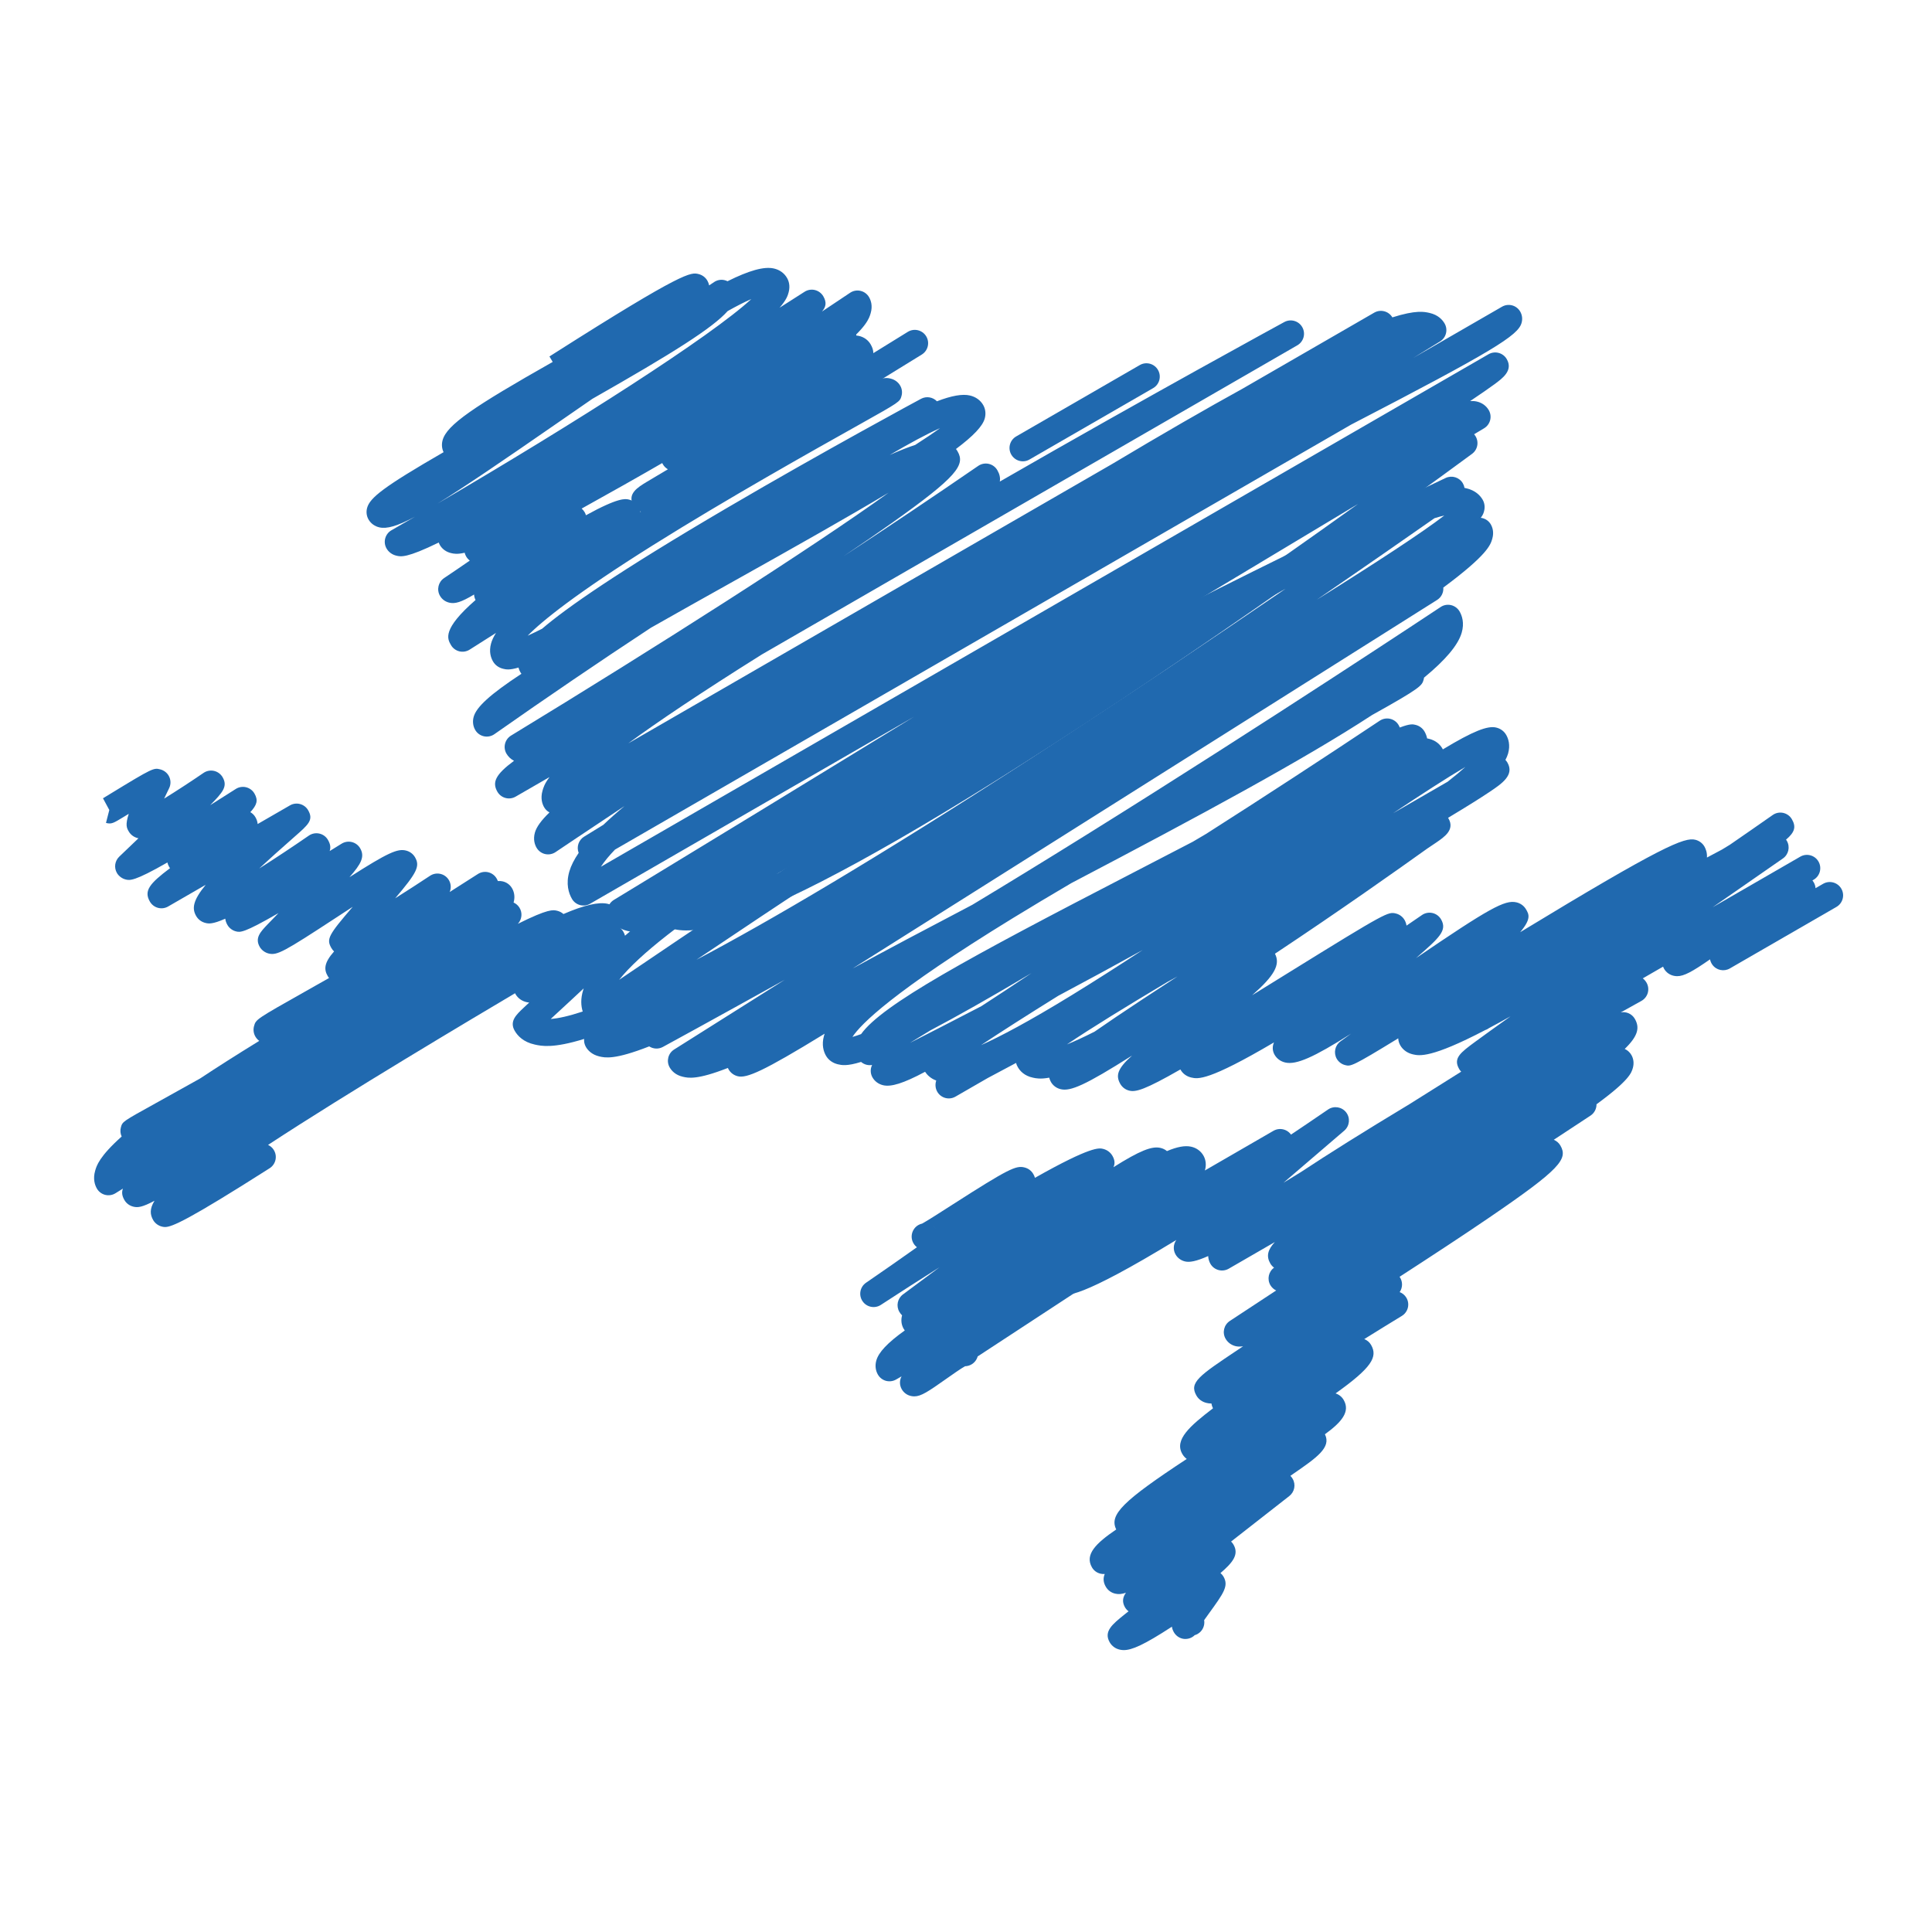 <?xml version="1.0" ?><!DOCTYPE svg  PUBLIC '-//W3C//DTD SVG 1.1//EN'  'http://www.w3.org/Graphics/SVG/1.1/DTD/svg11.dtd'><svg height="512px" style="enable-background:new 0 0 512 512;" version="1.1" viewBox="0 0 512 512" width="512px" xml:space="preserve" xmlns="http://www.w3.org/2000/svg" xmlns:xlink="http://www.w3.org/1999/xlink"><g id="_x35_5"><g><g><path d="M43.731,325.177c-0.333,0-0.585-0.061-0.837-0.121c-0.937-0.23-1.813-0.874-2.292-1.704     c-0.816-1.419-1.016-2.941,0.346-5.137c-3.278,1.74-4.439,1.844-5.583,1.57c-1.013-0.236-1.886-0.873-2.395-1.765     c-0.616-1.062-0.773-2.013-0.395-3.026c-0.661,0.419-1.319,0.825-1.968,1.226c-0.813,0.509-1.795,0.661-2.723,0.431     c-0.931-0.23-1.723-0.831-2.205-1.662c-0.552-0.958-1.083-2.559-0.464-4.718c0.388-1.358,1.08-3.754,7.028-9.085     c-0.354-0.764-0.427-1.625-0.203-2.438c0.418-1.51,0.418-1.51,9.097-6.313c4.157-2.311,8.123-4.519,11.898-6.629     c4.457-2.953,9.639-6.252,15.67-9.964c-0.419-0.303-0.771-0.697-1.04-1.164c-0.47-0.818-0.595-1.808-0.349-2.723     c0.5-1.825,0.5-1.825,13.933-9.406c1.641-0.922,3.669-2.071,5.949-3.365c-0.127-0.158-0.246-0.325-0.346-0.504     c-1.049-1.81-0.964-3.551,1.683-6.54c-0.276-0.255-0.519-0.552-0.709-0.886c-1.389-2.404-0.785-3.447,5.649-10.94     c-1.546,1.003-3.05,1.989-4.406,2.877c-13.966,9.148-15.637,10.037-17.877,9.5c-0.946-0.222-1.862-0.895-2.347-1.737     c-1.376-2.377,0.167-3.994,2.12-6.04c0.755-0.792,1.731-1.795,2.841-2.936c-9.263,5.349-10.143,5.127-11.286,4.843     c-0.925-0.234-1.765-0.861-2.244-1.692c-0.321-0.558-0.513-1.113-0.573-1.667c-3.441,1.537-4.473,1.307-5.164,1.149     c-1.101-0.245-2.004-0.909-2.553-1.858c-1.134-1.962-0.913-4.084,2.538-8.275l-9.973,5.758c-0.81,0.467-1.777,0.594-2.68,0.352     c-0.904-0.243-1.674-0.834-2.144-1.644c-1.643-2.847-0.158-4.751,5.328-8.863c-0.079-0.106-0.151-0.218-0.218-0.333     c-0.243-0.413-0.391-0.807-0.473-1.183c-8.82,5.055-9.985,4.772-11.058,4.509c-0.937-0.225-1.841-0.892-2.323-1.729     c-0.815-1.413-0.558-3.199,0.625-4.327c1.683-1.598,3.399-3.241,5.085-4.863c-0.048-0.012-0.094-0.024-0.143-0.03     c-1.025-0.237-1.913-0.886-2.432-1.78c-0.516-0.897-0.967-1.677,0.006-4.675c-0.516,0.309-0.958,0.579-1.292,0.788     c-2.841,1.731-3.281,2.001-4.745,1.625l0.882-3.423l3.063-1.75l-3.063,1.75l-1.677-3.105c0.212-0.121,0.897-0.543,1.853-1.128     c11.458-7.004,11.601-6.968,13.354-6.525c0.925,0.24,1.731,0.846,2.208,1.674c0.591,1.025,0.631,2.28,0.103,3.335     c-0.434,0.873-0.879,1.801-1.313,2.729c3.193-1.971,7.035-4.476,10.446-6.811c0.813-0.558,1.822-0.746,2.78-0.53     c0.958,0.218,1.783,0.831,2.277,1.68c1.395,2.426,0.061,3.969-3.293,7.401c2.262-1.419,4.542-2.865,6.765-4.287     c0.81-0.522,1.804-0.688,2.741-0.461c0.937,0.23,1.74,0.831,2.223,1.667c1.052,1.819,0.627,3.05-1.095,4.933     c0.555,0.313,1.025,0.771,1.343,1.328c0.358,0.616,0.555,1.216,0.597,1.819l8.56-4.942c0.81-0.47,1.777-0.597,2.68-0.354     c0.907,0.242,1.68,0.837,2.144,1.646c1.477,2.562,0.106,3.766-3.563,6.98c-3.809,3.338-6.904,6.128-9.418,8.459     c4.233-2.683,8.899-5.776,13.163-8.72c0.816-0.564,1.823-0.755,2.784-0.54c0.961,0.215,1.792,0.821,2.283,1.68     c0.616,1.064,0.788,1.977,0.452,2.953c1.064-0.652,2.123-1.31,3.169-1.956c0.81-0.503,1.798-0.658,2.72-0.428     c0.931,0.234,1.725,0.834,2.201,1.662c1.28,2.217,0.243,4.136-2.841,7.647c10.215-6.541,12.741-7.599,14.937-7.071     c1.046,0.249,1.916,0.889,2.444,1.804c1.38,2.386,0.446,4.121-5.264,10.858c3.047-1.922,6.246-3.987,9.236-5.967     c1.613-1.07,3.787-0.643,4.875,0.961c0.691,1.019,0.779,2.274,0.337,3.335c2.504-1.58,5.018-3.178,7.474-4.764     c0.813-0.521,1.804-0.691,2.744-0.46c0.94,0.227,1.744,0.831,2.229,1.67c0.118,0.206,0.224,0.424,0.309,0.652     c0.488-0.039,0.91,0,1.307,0.097c1.052,0.251,1.925,0.9,2.456,1.819c0.455,0.779,0.892,2.068,0.418,3.766     c0,0.009-0.003,0.012-0.003,0.021c0.612,0.273,1.149,0.722,1.531,1.325c0.879,1.386,0.679,3.163-0.412,4.315     c8.114-4.042,9.348-3.73,10.455-3.454c0.625,0.155,1.177,0.452,1.634,0.855c5.482-2.368,9.349-3.266,11.768-2.699     c1.953,0.452,2.975,1.61,3.49,2.501c1.74,3.023-1.18,4.927-2.75,5.949c-1.119,0.728-2.78,1.755-4.888,3.038     c-4.145,2.517-10.1,6.056-16.999,10.152c-16.689,9.908-47.335,28.12-68.903,42.244c0.597,0.272,1.125,0.715,1.501,1.31     c1.049,1.649,0.561,3.833-1.085,4.876C49.899,323.327,45.563,325.177,43.731,325.177z" style="fill:#2069AF;"/></g><g><path d="M242.3,370.053c-0.294,0-0.588-0.036-0.892-0.103c-1.025-0.219-1.91-0.874-2.429-1.777     c-0.63-1.092-0.616-2.383-0.063-3.42l-1.438,0.831c-0.81,0.467-1.771,0.594-2.68,0.357c-0.904-0.249-1.677-0.843-2.144-1.655     c-0.637-1.098-0.788-2.414-0.43-3.706c0.615-2.226,2.978-4.718,7.55-7.998c-0.112-0.146-0.215-0.31-0.313-0.474     c-0.597-1.043-0.74-2.286-0.403-3.529c-0.279-0.272-0.522-0.588-0.725-0.934c-0.897-1.559-0.485-3.53,0.952-4.604     c3.026-2.25,6.307-4.688,9.682-7.198c-5.164,3.263-10.418,6.629-15.534,9.97c-1.619,1.056-3.79,0.606-4.864-1     c-1.073-1.607-0.658-3.784,0.943-4.876c4.484-3.075,9.094-6.289,13.484-9.406c-0.37-0.285-0.688-0.648-0.921-1.055     c-0.979-1.68-0.397-3.845,1.292-4.821c0.321-0.183,0.661-0.315,1.003-0.389c1.262-0.673,4.976-3.056,8.008-5.003     c14.998-9.624,16.889-10.425,19.109-9.879c1.007,0.243,1.85,0.867,2.353,1.753c0.2,0.34,0.34,0.667,0.431,1.001     c14.9-8.424,16.999-7.92,18.035-7.678c1.08,0.261,1.965,0.916,2.499,1.844c0.679,1.176,0.686,2.141,0.272,3.02     c7.065-4.445,10.188-5.621,12.42-5.124c0.667,0.146,1.268,0.437,1.759,0.854c2.699-1.14,4.761-1.521,6.361-1.176     c1.432,0.303,2.603,1.146,3.3,2.358c0.643,1.116,0.8,2.463,0.437,3.778c-0.013,0.055-0.03,0.104-0.043,0.17l18.175-10.51     c1.656-0.952,3.778-0.412,4.779,1.207c1.007,1.631,0.527,3.766-1.067,4.809l-82.108,53.779c-0.24,0.861-0.804,1.638-1.641,2.123     c-0.54,0.309-1.125,0.46-1.704,0.479c-1.134,0.631-3.423,2.244-5.015,3.365C246.006,368.768,244.099,370.053,242.3,370.053z      M247,324.716c0.477,0.297,0.889,0.71,1.189,1.231C247.874,325.401,247.458,324.995,247,324.716z" style="fill:#2069AF;"/></g><g><path d="M444.469,258.696c-0.304,0-0.607-0.033-0.904-0.101c-1.085-0.23-2.02-0.903-2.565-1.85     c-0.976-1.688-0.399-3.848,1.292-4.827c0.673-0.382,1.419-0.527,2.135-0.452c2.014-1.007,7.113-4.712,10.928-7.48     c12.881-9.351,18.515-13.081,22.354-12.265c1.279,0.27,2.322,1.028,2.959,2.123c0.279,0.485,0.431,1.007,0.468,1.534l2.001-1.158     c1.686-0.976,3.856-0.4,4.833,1.292c0.977,1.689,0.395,3.851-1.292,4.828l-28.254,16.31c-1.588,0.913-3.602,0.47-4.65-1.019     c-0.304-0.43-0.504-0.907-0.595-1.395C448.38,257.577,446.239,258.696,444.469,258.696z" style="fill:#2069AF;"/></g><g><path d="M297.813,437.295c-0.37,0-0.71-0.043-1.031-0.115c-1.158-0.249-2.116-0.946-2.692-1.94     c-1.668-2.894,0.686-4.785,3.93-7.393c0.334-0.261,0.686-0.546,1.056-0.837c-0.376-0.279-0.691-0.643-0.94-1.049     c-0.879-1.535-0.527-2.796,0.255-3.869c-1.146,0.394-2.007,0.43-2.813,0.248c-1.086-0.236-1.983-0.892-2.529-1.838     c-0.679-1.176-0.746-2.268-0.279-3.384c-0.357,0.037-0.733,0.013-1.104-0.072c-0.964-0.212-1.795-0.819-2.286-1.68     c-1.959-3.402,1.025-6.362,6.435-10.043c-1.923-3.894,1.691-7.508,18.684-18.685c-0.479-0.352-0.879-0.807-1.176-1.328     c-2.171-3.754,1.989-7.386,8.132-12.092c-0.218-0.437-0.352-0.861-0.406-1.268c-0.521,0-0.928-0.079-1.292-0.158     c-1.158-0.267-2.122-0.958-2.692-1.958c-1.995-3.457,0.74-5.282,10.916-12.08c0.467-0.315,0.952-0.638,1.449-0.971     c-0.788,0.109-1.443,0.097-1.977-0.036c-1.14-0.279-2.086-0.977-2.656-1.959c-0.94-1.619-0.448-3.688,1.116-4.718l12.286-8.078     c-0.606-0.297-1.146-0.758-1.517-1.377c-0.945-1.589-0.515-3.608,0.959-4.669c-0.4-0.291-0.74-0.674-0.995-1.104     c-1.109-1.911-0.709-3.633,1.201-5.683l-12.238,7.071c-1.692,0.964-3.851,0.388-4.827-1.292     c-0.363-0.631-0.564-1.341-0.601-2.068c-3.208,1.419-4.96,1.723-6.167,1.419c-1.062-0.261-1.947-0.915-2.475-1.837     c-0.709-1.231-0.601-2.747,0.206-3.851c-25.725,15.67-29.163,14.894-31.116,14.457c-1.262-0.291-2.298-1.031-2.917-2.099     c-0.977-1.686-0.388-3.845,1.292-4.821c1.092-0.63,2.383-0.618,3.433-0.066c6.864-1.188,40.243-21.978,69.516-42.044     c1.54-1.05,3.657-0.722,4.797,0.771c1.146,1.485,0.922,3.607-0.503,4.833l-16.107,13.809c1.522-0.928,3.068-1.874,4.646-2.851     c7.18-4.748,16.525-10.619,28.696-17.95c46.975-29.601,56.593-35.007,60.401-34.07c1.056,0.265,1.923,0.913,2.456,1.829     c0.473,0.821,0.601,1.792,0.346,2.707c-0.255,0.916-0.861,1.687-1.692,2.147c-1.825,1.007-3.645,2.025-5.476,3.044     c1.438-0.272,2.959,0.364,3.729,1.704c1.292,2.238,0.982,4.445-2.675,7.975c0.746,0.346,1.358,0.897,1.771,1.613     c0.582,1.007,0.715,2.207,0.394,3.39c-0.37,1.316-0.903,3.27-9.642,9.667c0.012,1.171-0.553,2.322-1.596,3.008l-9.727,6.397     c0.722,0.304,1.346,0.831,1.746,1.517c2.062,3.584,0.055,6.204-18.896,19.133c-6.92,4.725-15.264,10.188-23.718,15.665     c0.019,0.023,0.03,0.048,0.049,0.061c0.837,1.243,0.782,2.825-0.019,3.996c0.716,0.267,1.358,0.782,1.777,1.492     c0.988,1.667,0.448,3.814-1.207,4.82c-3.299,2.008-6.641,4.069-9.964,6.144c0.758,0.285,1.407,0.825,1.813,1.54     c1.844,3.196,0.146,6.041-9.406,12.851c0.916,0.298,1.668,0.903,2.146,1.729c1.789,3.099-0.491,5.846-4.967,9.097     c1.734,3.493-2.122,6.161-8.417,10.504c-0.236,0.163-0.479,0.333-0.733,0.509c0.23,0.236,0.431,0.497,0.6,0.801     c0.886,1.522,0.498,3.469-0.885,4.554c-4.549,3.53-10.043,7.836-15.434,12.063c0.242,0.242,0.461,0.516,0.643,0.824     c1.516,2.633-0.242,4.768-3.457,7.532c0.321,0.261,0.595,0.582,0.807,0.952c1.419,2.462,0.061,4.336-3.979,9.909     c-0.346,0.485-0.752,1.05-1.152,1.607c0.237,1.419-0.399,2.893-1.716,3.656c-0.255,0.146-0.516,0.255-0.782,0.328     c-0.74,0.733-1.753,1.085-2.802,1c-1.14-0.108-2.146-0.776-2.723-1.765c-0.291-0.516-0.467-0.994-0.516-1.485     C303.145,435.937,299.942,437.295,297.813,437.295z M408.719,280.082c-2.171,1.256-4.33,2.498-6.477,3.735L408.719,280.082z" style="fill:#2069AF;"/></g><g><path d="M251.448,291.095c-0.306,0-0.609-0.036-0.916-0.121c-0.904-0.242-1.677-0.831-2.144-1.649     c-0.476-0.831-0.6-1.844-0.333-2.766c0.018-0.072,0.036-0.14,0.054-0.206c-1.507-0.558-2.417-1.504-2.957-2.316     c-5.813,3.117-9.026,4.039-11.091,3.565c-1.222-0.285-2.232-1.013-2.835-2.062c-0.488-0.837-0.606-1.844-0.321-2.784     c0.052-0.182,0.121-0.357,0.206-0.527c-0.488,0.085-0.991,0.067-1.479-0.055c-0.54-0.139-1.031-0.4-1.443-0.752     c-3.787,1.177-5.148,0.855-6.155,0.625c-1.368-0.327-2.48-1.128-3.135-2.256c-0.622-1.08-1.216-2.868-0.537-5.294     c0.051-0.183,0.112-0.364,0.182-0.559c-16.368,10.049-20.679,11.851-23.026,11.28c-1.037-0.255-1.898-0.892-2.423-1.801     c-0.072-0.128-0.142-0.262-0.203-0.395c-8.202,3.202-10.482,2.668-11.974,2.322c-1.938-0.455-2.941-1.589-3.442-2.456     c-0.949-1.644-0.43-3.747,1.173-4.754l29.331-18.493c-19.233,10.682-32.047,17.674-32.308,17.808     c-1.179,0.643-2.568,0.546-3.626-0.146c-9.208,3.608-11.698,3.014-13.214,2.662c-2.019-0.479-3.063-1.644-3.578-2.535     c-0.367-0.648-0.525-1.376-0.455-2.104c-8.253,2.554-11.31,1.887-13.087,1.492c-3.029-0.661-4.56-2.341-5.309-3.645     c-1.449-2.505,0.373-4.221,2.295-6.04c0.446-0.425,0.97-0.91,1.549-1.449c-0.17-0.013-0.328-0.03-0.482-0.061     c-1.37-0.255-2.495-1.031-3.165-2.189c-0.974-1.692-0.397-3.854,1.292-4.834c1.083-0.621,2.359-0.609,3.39-0.075     c3.099-0.961,11.804-7.026,18.626-12.581c0.8-0.655,1.85-0.919,2.869-0.734c1.019,0.188,1.904,0.81,2.419,1.707     c0.207,0.358,0.352,0.707,0.44,1.055c12.993-11.589,41.911-31.538,107.745-66.447c54.858-29.094,109.195-54.606,109.735-54.861     c1.661-0.776,3.639-0.161,4.554,1.419c0.225,0.385,0.37,0.797,0.437,1.212c0.164,0.034,0.315,0.07,0.461,0.103     c2.469,0.558,3.73,1.959,4.354,3.035c0.521,0.907,0.655,1.983,0.37,3.032c-0.121,0.452-0.255,0.956-0.867,1.756     c0.134,0.015,0.267,0.036,0.4,0.073c0.945,0.221,1.759,0.825,2.25,1.667c0.448,0.779,0.885,2.065,0.406,3.766     c-0.449,1.61-1.188,4.233-12.99,12.987c0.104,1.271-0.491,2.55-1.637,3.269l-154.909,97.679     c8.602-4.703,19.093-10.261,31.723-16.88c8.975-5.406,19.029-11.562,30.267-18.56c47.539-29.612,93.392-60.058,93.853-60.362     c0.807-0.542,1.807-0.722,2.759-0.5c0.946,0.225,1.765,0.831,2.256,1.674c0.667,1.155,1.304,3.075,0.559,5.643     c-0.971,3.333-4.385,7.296-9.977,11.901c-0.018,0.158-0.048,0.318-0.091,0.473c-0.461,1.644-0.606,2.153-13.693,9.445     c-18.054,11.792-45.507,26.61-79.71,44.549c-5.318,3.12-10.521,6.234-15.513,9.293c-31.747,19.47-40.24,28.051-42.475,31.459     c0.667-0.188,1.437-0.437,2.295-0.752c5.576-7.799,28.25-20.104,71.344-42.387c5.245-2.711,10.88-5.622,16.556-8.587     c1.194-0.713,2.371-1.404,3.529-2.081c15.18-9.679,30.861-19.9,46.017-29.997c0.813-0.537,1.808-0.722,2.759-0.5     c0.959,0.225,1.771,0.831,2.257,1.677c0.115,0.2,0.224,0.413,0.309,0.628c2.76-1.059,3.506-0.871,4.196-0.694     c1.007,0.254,1.838,0.882,2.354,1.765c0.267,0.473,0.533,1.079,0.686,1.816c0.139,0.024,0.278,0.051,0.412,0.082     c2.025,0.464,3.087,1.665,3.627,2.592c0.042,0.079,0.084,0.161,0.121,0.237c8.096-4.891,11.855-6.313,14.111-5.794     c1.152,0.261,2.104,0.955,2.675,1.946c0.588,1.013,1.146,2.696,0.503,4.961c-0.157,0.534-0.395,1.095-0.703,1.68     c0.2,0.212,0.388,0.446,0.533,0.704c1.904,3.302-1.455,5.564-4.706,7.753c-2.396,1.61-5.925,3.82-10.794,6.747     c-0.073,0.045-0.152,0.094-0.23,0.139c0.042,0.058,0.078,0.115,0.109,0.173c1.722,2.975-1.043,4.867-3.27,6.392     c-0.643,0.439-1.431,0.967-2.358,1.586c-7.568,5.418-23.409,16.631-40.358,27.86c1.504,2.88-0.176,5.857-6.053,11.007     c3.421-2.11,6.75-4.176,9.764-6.047c26.119-16.176,26.295-16.128,28.388-15.6c0.922,0.23,1.753,0.858,2.237,1.683     c0.268,0.47,0.449,0.977,0.528,1.51c1.37-0.937,2.741-1.871,4.093-2.802c0.807-0.561,1.813-0.752,2.784-0.537     c0.952,0.218,1.782,0.825,2.28,1.68c1.703,2.957-0.485,4.879-6.355,10.021c-0.098,0.088-0.2,0.176-0.31,0.264     c19.442-13.248,23.572-15.488,26.61-14.8c1.116,0.255,2.037,0.928,2.59,1.893c0.739,1.273,1.431,2.477-1.577,6.028     c37.63-22.866,43.585-25.222,46.429-24.497c1.031,0.258,1.886,0.897,2.408,1.792c0.375,0.667,0.752,1.659,0.666,2.92     c1.45-0.792,2.771-1.492,3.984-2.117c0.729-0.437,1.426-0.867,2.111-1.289c3.796-2.614,7.586-5.24,11.334-7.869     c0.807-0.57,1.825-0.77,2.789-0.558c0.965,0.215,1.802,0.825,2.293,1.683c1.152,1.989,0.794,3.415-1.547,5.403     c0.073,0.106,0.14,0.216,0.213,0.328c0.915,1.592,0.461,3.621-1.056,4.669c-5.768,3.997-12.099,8.396-18.605,12.917     l23.221-13.405c1.68-0.974,3.851-0.394,4.821,1.292c0.977,1.692,0.4,3.854-1.292,4.827l-89.11,51.447     c-1.686,0.977-3.845,0.4-4.82-1.292c-1.656-2.862,0.339-4.336,4.312-7.259c2.195-1.613,5.337-3.881,9.139-6.58     c0.055-0.042,0.109-0.078,0.158-0.115c-2.068,1.164-3.967,2.195-5.701,3.117c-0.042,0.024-0.078,0.055-0.115,0.079     c-0.272,0.194-0.563,0.34-0.873,0.437c-14.366,7.508-17.472,6.822-19.139,6.452c-1.48-0.327-2.687-1.183-3.384-2.396     c-0.334-0.569-0.516-1.206-0.546-1.861c-12.299,7.538-12.59,7.465-14.082,7.089c-0.922-0.23-1.729-0.837-2.207-1.661     c-0.897-1.57-0.479-3.566,0.982-4.627c0.939-0.68,1.867-1.358,2.808-2.038c-9.928,6.301-14.536,8.302-17.417,7.647     c-1.237-0.273-2.256-1.013-2.862-2.074c-0.595-1.031-0.612-2.244-0.14-3.263c-17.495,10.315-20.176,9.709-21.917,9.315     c-1.236-0.285-2.249-1.014-2.85-2.063c-0.019-0.024-0.03-0.042-0.049-0.078c-9.418,5.402-11.825,6.046-13.56,5.609     c-1.007-0.249-1.838-0.88-2.354-1.759c-1.328-2.311-0.667-4.148,3.111-7.532c-12.456,7.89-16.331,9.527-18.902,8.915     c-1.116-0.261-2.032-0.94-2.59-1.898c-0.218-0.395-0.376-0.776-0.461-1.158c-2.328,0.425-3.505,0.182-4.317,0     c-2.263-0.474-3.433-1.783-4.009-2.79c-0.225-0.376-0.37-0.746-0.461-1.115c-2.759,1.461-5.324,2.825-7.535,4.015l-8.521,4.912     C252.677,290.932,252.064,291.095,251.448,291.095z M280.439,263.902c-8.127,5.058-15.24,9.588-20.462,13.074     c5.021-2.243,12.603-6.228,24.033-13.238c5.913-3.626,12.269-7.692,18.812-11.977C295.2,255.976,287.625,260.076,280.439,263.902     z M309.415,260.206c-10.795,6.432-20.474,12.38-26.665,16.577c1.935-0.782,4.336-1.874,7.319-3.384     c3.378-2.354,7.55-5.167,12.626-8.515c2.947-1.953,6.095-4.006,9.352-6.119C311.18,259.245,310.294,259.724,309.415,260.206z      M246.566,273.06c-1.828,1.116-3.642,2.226-5.415,3.312c4.772-2.426,11.313-5.768,18.93-9.733     c4.221-2.735,8.727-5.713,13.293-8.77C262.052,264.594,253.325,269.5,246.566,273.06z M154.686,261.932     c-2.335,2.195-4.746,4.414-6.85,6.355c-0.622,0.576-1.274,1.176-1.898,1.752c1.962-0.146,4.691-0.722,8.487-1.977     c-0.455-1.455-0.61-3.378,0.136-5.743C154.601,262.192,154.64,262.07,154.686,261.932z M257.386,198.107     c-45.001,24.643-82.579,47.997-93.304,61.553C179.956,248.869,217.655,223.447,257.386,198.107z M340.694,156.02     c-19.229,10.622-43.784,25.395-73.111,43.979c-31.571,20.009-62.521,40.562-83.024,54.349     c19.494-10.279,47.684-26.856,88.409-53.199C297.504,185.281,321.465,169.162,340.694,156.02z M388.336,203.247     c-4.881,2.872-11.649,7.259-19.169,12.274l14.47-8.356C385.583,205.648,387.123,204.35,388.336,203.247z M380.155,137.327     c-6.501,4.548-17.465,12.192-31.213,21.617c15.889-9.921,27.859-17.757,33.814-22.326     C382.012,136.787,381.15,137.023,380.155,137.327z" style="fill:#2069AF;"/></g><g><path d="M271.069,122.254c-1.225,0-2.407-0.637-3.063-1.771c-0.976-1.686-0.399-3.848,1.292-4.824     l32.76-18.915c1.686-0.974,3.845-0.397,4.821,1.294c0.977,1.689,0.4,3.851-1.292,4.824l-32.76,18.912     C272.276,122.099,271.67,122.254,271.069,122.254z" style="fill:#2069AF;"/></g><g><path d="M171.153,135.856c-0.379,0-0.658-0.07-0.946-0.143c-0.925-0.23-1.828-0.904-2.311-1.734     c-1.78-3.087,1.059-4.806,3.566-6.319c1.361-0.828,3.26-1.95,5.537-3.293c-0.546-0.313-1.013-0.767-1.328-1.316     c-0.479-0.828-0.773-1.601-0.63-2.511c-0.764,0.473-1.525,0.946-2.28,1.416c-1.662,1.028-3.836,0.516-4.864-1.143     c-1.031-1.655-0.519-3.833,1.137-4.864c51.144-31.723,53.312-31.17,55.052-30.734c0.928,0.23,1.804,0.885,2.28,1.71     c0.428,0.74,0.585,1.398,0.543,1.986c0.242,0.021,0.473,0.058,0.691,0.106c1.358,0.3,2.468,1.101,3.132,2.247     c0.431,0.743,0.709,1.492,0.713,2.323c3.06-1.886,6.113-3.769,9.121-5.634c1.659-1.031,3.835-0.519,4.867,1.137     c1.025,1.659,0.516,3.836-1.143,4.867c-0.17,0.103-17.214,10.676-34.458,21.013C178.998,133.452,173.37,135.856,171.153,135.856z     " style="fill:#2069AF;"/></g><g><path d="M168.831,246.986c-0.897,0-1.719-0.079-2.459-0.249c-2.768-0.628-4.202-2.229-4.915-3.466     c-0.961-1.659-0.415-3.787,1.225-4.785c24.312-14.77,52.008-31.665,79.574-48.563l-85.865,49.573     c-1.689,0.979-3.851,0.397-4.824-1.292c-0.853-1.477-1.662-3.942-0.673-7.302c0.449-1.516,1.273-3.141,2.459-4.875     c-0.616-1.564-0.042-3.393,1.438-4.303l5.103-3.138c1.677-1.604,3.56-3.272,5.64-5c-11.249,7.472-18.117,12.102-18.305,12.229     c-0.813,0.549-1.816,0.734-2.774,0.516c-0.952-0.218-1.771-0.828-2.265-1.677c-0.479-0.834-0.946-2.21-0.434-4.021     c0.418-1.479,1.695-3.247,3.86-5.333c-0.567-0.3-1.062-0.758-1.407-1.355c-0.516-0.891-1.01-2.371-0.446-4.369     c0.218-0.789,0.522-1.862,1.859-3.639l-8.979,5.182c-1.692,0.973-3.851,0.397-4.827-1.295c-1.449-2.511-0.506-4.572,4.403-8.202     c-0.849-0.442-1.541-1.091-2.007-1.904c-0.961-1.658-0.418-3.781,1.219-4.782c38.591-23.493,80.074-49.946,100.071-64.379     c-10.443,6.259-24.312,14.097-42.011,23.997c-6.607,3.696-13.866,7.756-21.007,11.813c-13.578,8.927-27.76,18.572-41.462,28.196     c-0.813,0.57-1.828,0.773-2.792,0.558c-0.97-0.212-1.804-0.825-2.295-1.68c-0.597-1.031-0.74-2.262-0.409-3.469     c0.712-2.583,4.309-5.934,12.653-11.41c-0.097-0.13-0.19-0.264-0.275-0.413c-0.188-0.324-0.376-0.746-0.498-1.24     c-2.419,0.722-3.326,0.503-4.082,0.321c-1.161-0.279-2.119-0.977-2.687-1.968c-0.558-0.964-1.098-2.565-0.503-4.725     c0.233-0.864,0.67-1.798,1.313-2.808c-2.337,1.479-4.669,2.957-6.986,4.43c-0.816,0.515-1.798,0.676-2.738,0.449     c-0.934-0.23-1.735-0.831-2.214-1.665c-0.961-1.661-2.401-4.157,6.516-11.935c-0.236-0.458-0.37-0.958-0.391-1.458     c-3.441,2.065-5.03,2.508-6.549,2.165c-1.067-0.243-1.95-0.885-2.486-1.819c-0.931-1.61-0.452-3.669,1.094-4.703     c2.235-1.492,4.53-3.057,6.808-4.633c-0.395-0.3-0.725-0.676-0.974-1.107c-0.176-0.303-0.303-0.63-0.385-0.97     c-2.011,0.458-2.908,0.255-3.596,0.094c-1.295-0.303-2.356-1.064-2.984-2.15c-0.118-0.212-0.218-0.431-0.291-0.655     c-8.499,4.151-10.037,3.778-11.259,3.478c-1.106-0.27-2.022-0.943-2.571-1.895c-0.47-0.813-0.597-1.777-0.352-2.687     c0.246-0.907,0.84-1.68,1.652-2.144c2.071-1.189,4.151-2.383,6.226-3.587c-4.739,2.532-7.472,3.26-9.412,2.826     c-1.246-0.282-2.271-1.025-2.887-2.089c-0.534-0.925-0.67-2.019-0.376-3.083c0.737-2.681,4.342-5.564,20.261-14.758     c-0.467-0.967-0.561-2.089-0.255-3.184c1.11-4.042,8.175-8.839,29.176-20.737l-0.864-1.446c0.115-0.073,0.543-0.346,1.216-0.773     c34.549-21.983,36.277-21.556,38.291-21.067c1,0.246,1.837,0.87,2.347,1.753c0.228,0.394,0.382,0.815,0.467,1.255     c0.437-0.291,0.873-0.585,1.307-0.879c0.81-0.549,1.811-0.737,2.769-0.513c0.282,0.063,0.546,0.164,0.794,0.288     c5.697-2.841,9.67-3.966,12.274-3.381c1.519,0.339,2.759,1.228,3.493,2.501c0.452,0.782,0.895,2.086,0.43,3.817     c-0.215,0.794-0.524,1.929-2.401,4.084c2.22-1.416,4.43-2.823,6.628-4.23c0.813-0.521,1.801-0.685,2.735-0.458     c0.94,0.23,1.744,0.831,2.229,1.665c0.931,1.61,0.718,2.802-0.364,4.042c2.496-1.661,4.985-3.323,7.462-4.981     c0.81-0.546,1.81-0.731,2.762-0.506c0.955,0.218,1.774,0.828,2.262,1.673c0.5,0.867,0.985,2.305,0.431,4.221     c-0.804,2.777-2.684,9.272-53.379,38.663c-8.032,4.661-16.055,9.172-23.214,13.136c0.313,0.276,0.585,0.606,0.801,0.979     c0.146,0.255,0.258,0.521,0.333,0.795c8.672-4.776,10.449-4.373,11.337-4.172c1.119,0.251,2.038,0.921,2.595,1.886     c0.261,0.455,0.413,0.94,0.458,1.431c1.571-0.961,3.157-1.925,4.739-2.887c55.813-33.899,59.31-33.042,61.623-32.475     c1.092,0.267,1.992,0.931,2.532,1.871c0.473,0.818,0.601,1.795,0.349,2.705c-0.434,1.586-0.434,1.586-11.155,7.596     c-12.253,6.868-35.067,19.658-54.785,32.023c-20.446,12.826-29.303,20.046-33.139,23.939c1.131-0.516,2.41-1.128,3.82-1.84     c6.477-5.549,20.079-15.061,49.134-32.096c25.558-14.985,51.034-28.709,51.289-28.842c1.422-0.767,3.142-0.458,4.218,0.655     c3.894-1.495,6.753-1.995,8.732-1.537c1.537,0.354,2.793,1.249,3.529,2.526c0.61,1.058,0.756,2.329,0.413,3.569     c-0.558,2.035-3.023,4.639-7.629,8.084c0.173,0.218,0.315,0.437,0.434,0.643c2.064,3.575-0.064,6.656-17.39,18.945     c-3.688,2.613-7.984,5.57-12.866,8.854c11.81-7.726,23.939-15.861,35.728-23.966c0.813-0.558,1.822-0.749,2.78-0.534     c0.959,0.219,1.789,0.825,2.28,1.68c0.552,0.961,0.837,1.923,0.655,3.011c39.964-22.996,74.986-42.05,75.393-42.275     c1.704-0.921,3.826-0.312,4.772,1.377s0.357,3.817-1.316,4.788l-141.927,81.942c-16.522,10.355-27.76,17.963-35.389,23.548     l128.207-74.021c13.657-8.166,25.046-14.715,34.543-19.946l34.943-20.176c1.68-0.964,3.814-0.406,4.803,1.252     c6.307-1.999,8.478-1.492,9.896-1.167c2.232,0.521,3.372,1.798,3.942,2.78c0.958,1.659,0.425,3.772-1.207,4.776l-7.059,4.339     l23.487-13.554c1.686-0.973,3.845-0.4,4.821,1.292c0.533,0.922,0.66,2.008,0.346,3.051c-0.959,3.287-7.496,7.396-45.144,26.896     l-195.1,112.637c-1.559,1.619-2.811,3.135-3.73,4.536L394.474,93.878c1.692-0.976,3.856-0.4,4.833,1.292     c1.729,2.996-1.061,5.048-3.311,6.698c-1.468,1.077-3.615,2.565-6.398,4.427c0.661-0.045,1.237-0.009,1.747,0.109     c1.395,0.313,2.522,1.128,3.201,2.296c0.959,1.667,0.407,3.802-1.236,4.793l-2.656,1.592c0.066,0.076,0.14,0.16,0.2,0.245     c1.158,1.568,0.83,3.781-0.74,4.943c-0.442,0.331-45.119,33.351-92.997,65.165c-97.955,65.071-113.616,61.817-118.756,60.75     c-0.688-0.143-1.307-0.331-1.864-0.555C173.515,246.525,170.953,246.986,168.831,246.986z M305.546,166.181     c-0.54,0.364-1.08,0.734-1.607,1.104c-40.74,27.972-74.021,50.498-98.158,64.376c36.886-17.302,101.487-60.347,154.12-98.112     L305.546,166.181z M156.993,105.689c-3.223,2.216-6.334,4.375-9.233,6.383c-14.703,10.188-24.739,17.022-31.777,21.362     c36.629-21.429,72.473-44.318,83.127-54.182c-1.759,0.758-3.881,1.846-6.273,3.187C188.858,86.92,178.37,93.536,156.993,105.689z      M249.117,113.463c-3.526,1.562-8.12,4.048-13.342,7.117c2.775-1.243,4.985-2.095,6.768-2.671     C245.081,116.277,247.304,114.782,249.117,113.463z" style="fill:#2069AF;"/></g></g></g><g id="Layer_1"/></svg>